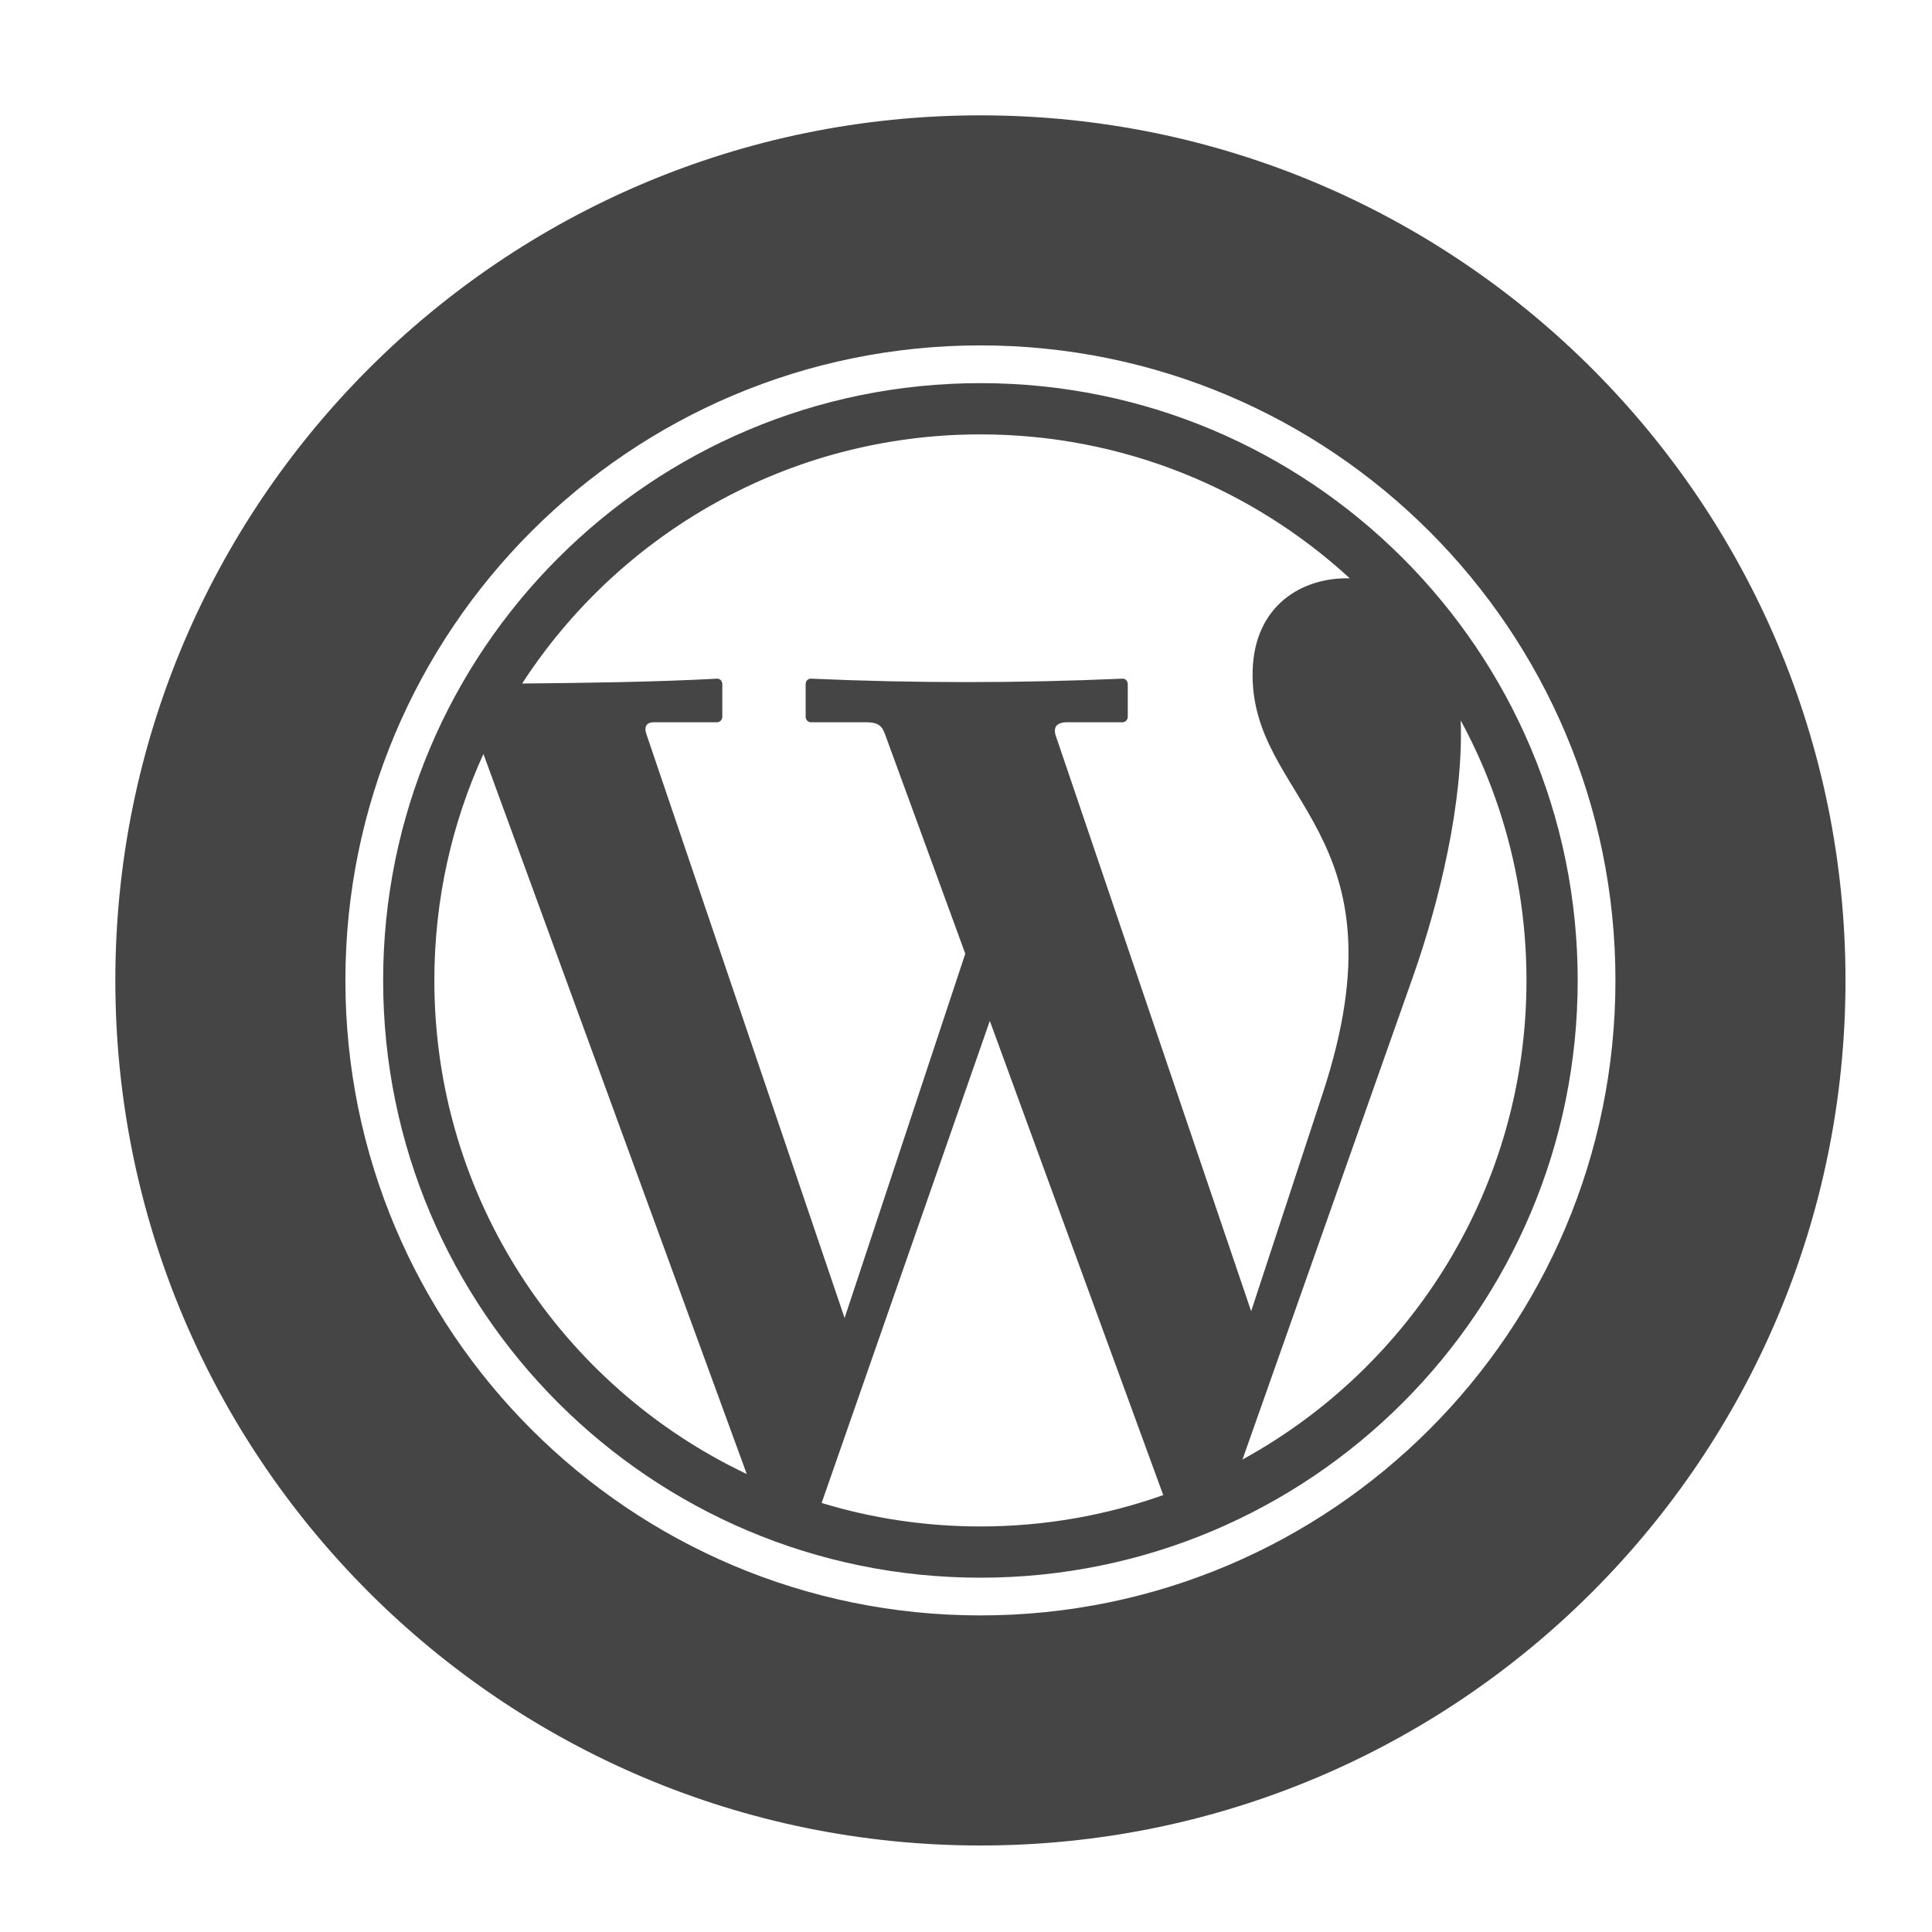 <?xml version="1.0" ?><!DOCTYPE svg  PUBLIC '-//W3C//DTD SVG 1.1//EN'  'http://www.w3.org/Graphics/SVG/1.1/DTD/svg11.dtd'><svg height="67px" id="Layer_1" style="enable-background:new 0 0 67 67;" version="1.1" viewBox="0 0 67 67" width="67px" xml:space="preserve" xmlns="http://www.w3.org/2000/svg" xmlns:xlink="http://www.w3.org/1999/xlink"><path d="M56.022,34c0,12.161-9.862,22.021-22.022,22.021  c-12.161,0-22.022-9.86-22.022-22.021S21.839,11.978,34,11.978C46.16,11.978,56.022,21.839,56.022,34z M54.713,34  c0,11.438-9.275,20.713-20.713,20.713S13.287,45.438,13.287,34c0-11.438,9.275-20.713,20.713-20.713S54.713,22.562,54.713,34z   M15.063,34c0-2.801,0.609-5.461,1.702-7.853l9.132,24.971C19.494,48.081,15.063,41.557,15.063,34z M34,52.936  c-1.916,0-3.764-0.285-5.507-0.814l5.833-16.719l6.014,16.445C38.357,52.551,36.225,52.936,34,52.936z M52.937,34  c0,7.163-3.979,13.398-9.849,16.615l5.907-16.728c0.915-2.589,1.764-6.088,1.66-8.905C52.11,27.664,52.937,30.736,52.937,34z   M46.81,20.056c-3.372-3.099-7.87-4.992-12.81-4.992c-6.66,0-12.518,3.44-15.893,8.64c2.151-0.022,4.46-0.046,6.761-0.168  c0.099-0.006,0.181,0.084,0.181,0.188v1.134c0,0.104-0.081,0.189-0.181,0.189h-2.192c-0.246,0-0.349,0.148-0.263,0.401l6.877,20.259  l4.185-12.634l-2.782-7.608c-0.101-0.275-0.221-0.418-0.649-0.418h-1.924c-0.099,0-0.181-0.085-0.181-0.189v-1.134  c0-0.104,0.082-0.193,0.181-0.189c3.581,0.16,7.184,0.159,10.809,0c0.1-0.004,0.181,0.085,0.181,0.189v1.134  c0,0.104-0.081,0.189-0.181,0.189h-1.914c-0.379,0-0.502,0.175-0.396,0.484l6.77,19.941l2.486-7.566  c3.005-9.147-2.572-10.115-2.434-14.663C43.508,20.994,45.157,20.012,46.81,20.056z M34,64C17.432,64,4,50.568,4,34  C4,17.431,17.432,4,34,4s30,13.431,30,30C64,50.568,50.568,64,34,64z" style="fill-rule:evenodd;clip-rule:evenodd;fill:#454545;"/></svg>